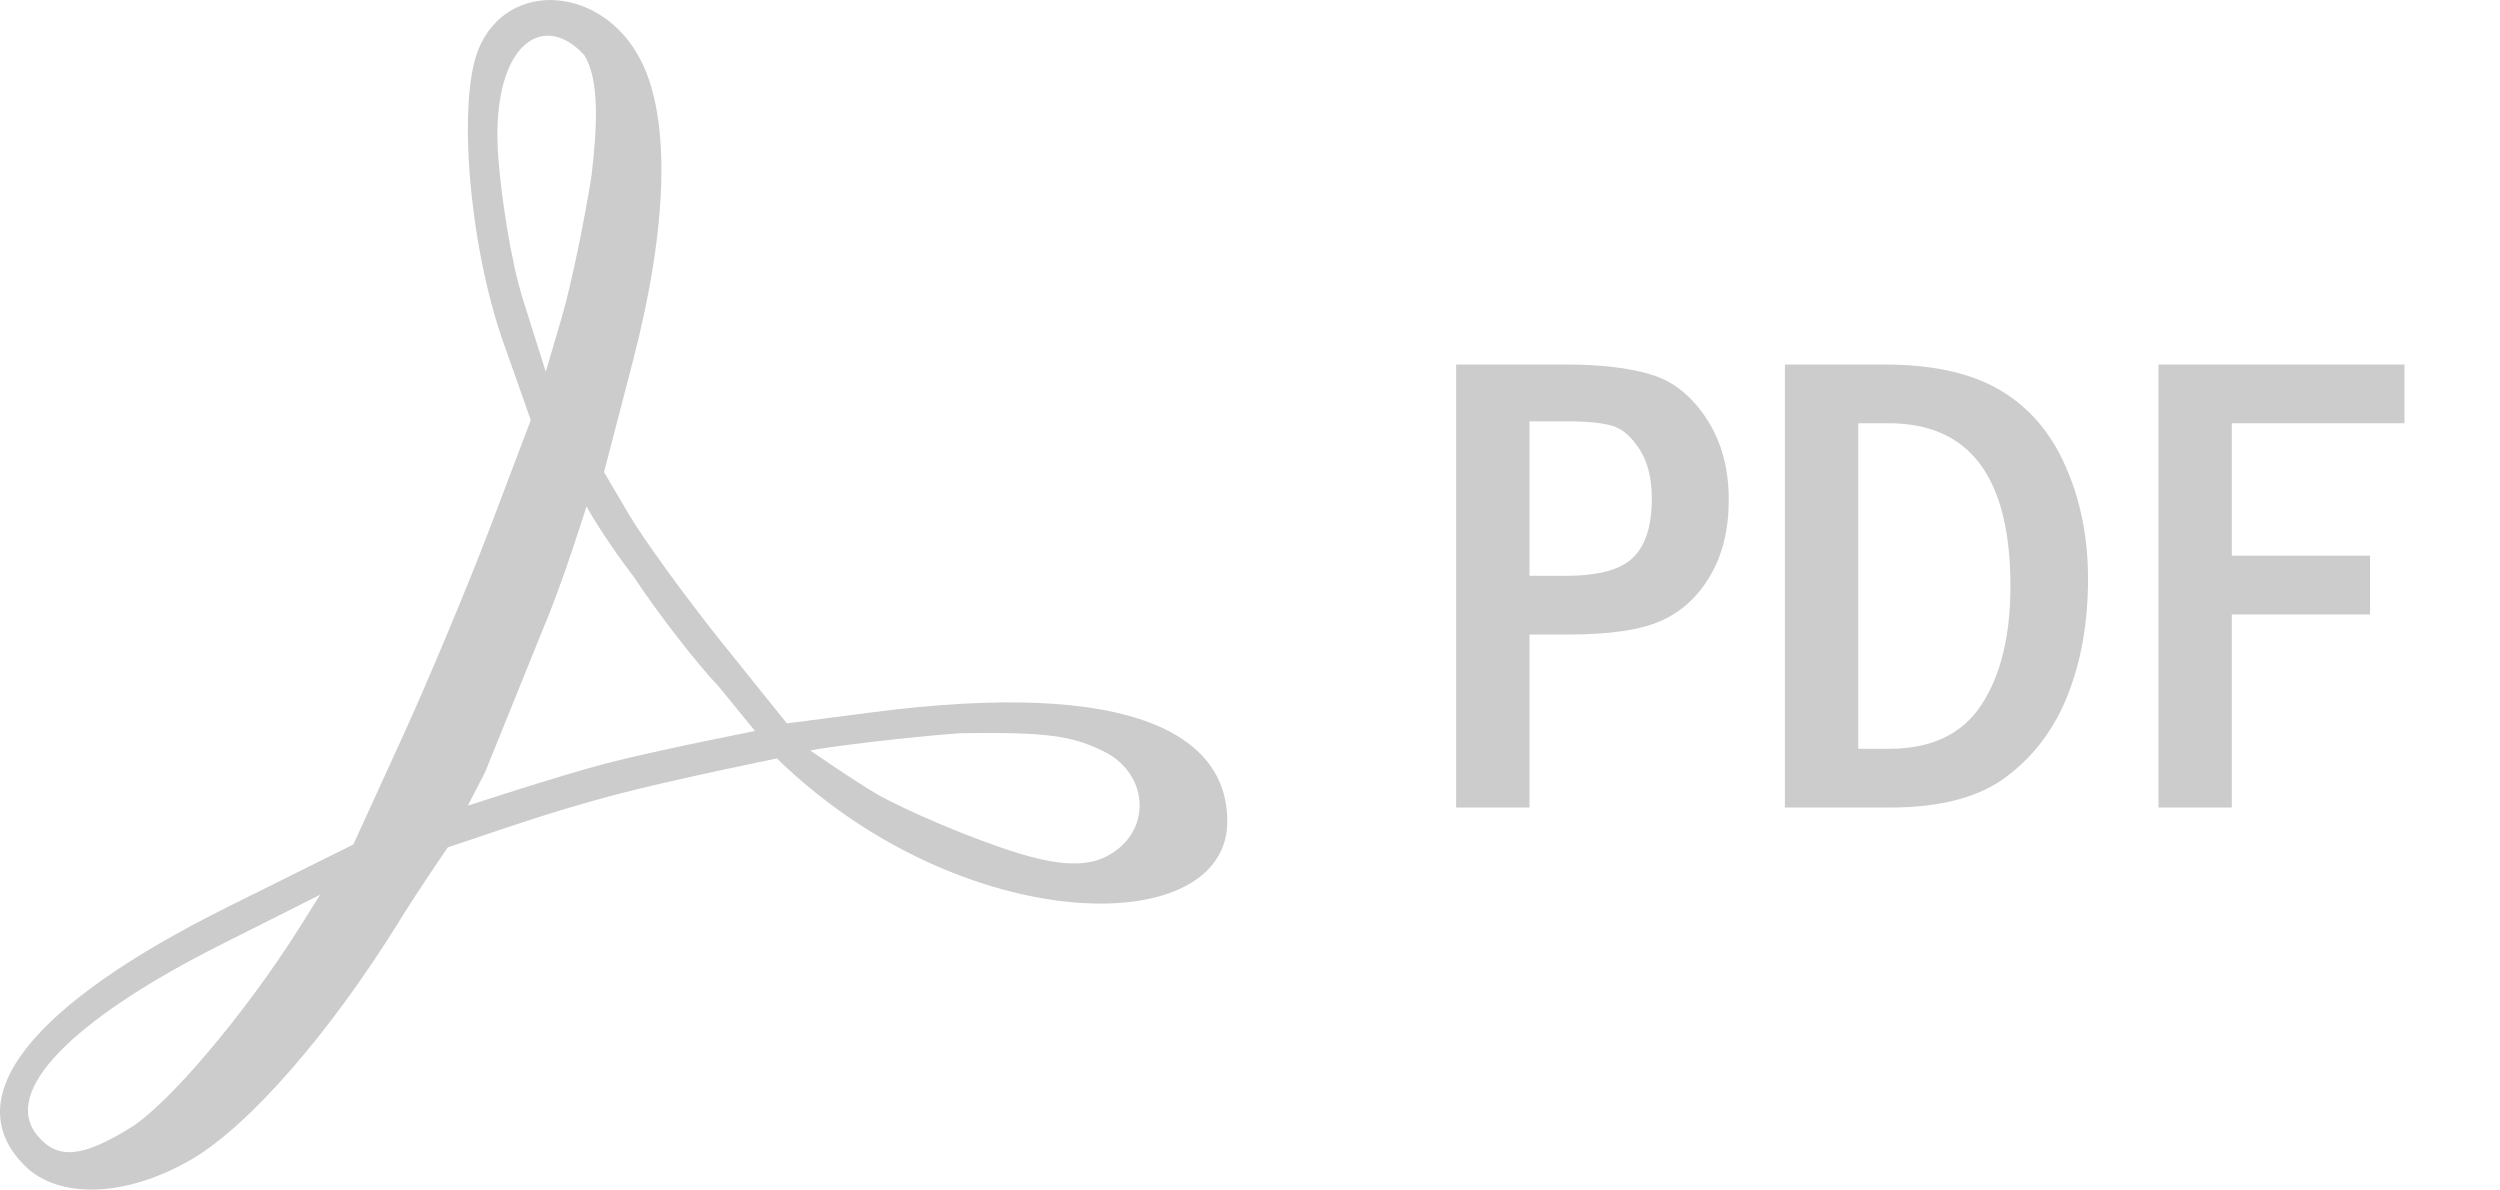 <?xml version="1.0" encoding="UTF-8"?>
<svg width="80mm" height="38.066mm" version="1.1" viewBox="0 0 80 38.066" xmlns="http://www.w3.org/2000/svg">
  <path d="m0.786 37.297c-2.162-2.162 0.177-5.133 6.526-8.288l3.995-1.985 1.556-3.405c0.856-1.873 2.133-4.928 2.839-6.79l1.283-3.385-0.884-2.505c-1.087-3.081-1.474-7.71-0.785-9.375 0.934-2.255 3.993-2.023 5.204 0.394 0.946 1.888 0.849 5.306-0.272 9.617l-0.919 3.534 0.81 1.375c0.445 0.756 1.746 2.551 2.891 3.989l2.151 2.676 2.677-0.349c8.504-1.11 11.416 0.776 11.416 3.48 0 3.413-6.677 3.694-12.284-0.244-1.262-0.886-2.128-1.766-2.128-1.766s-3.513 0.715-5.242 1.181c-1.785 0.481-2.676 0.783-5.291 1.665 0 0-0.917 1.332-1.515 2.301-2.224 3.604-4.822 6.59-6.676 7.677-2.077 1.217-4.254 1.3-5.35 0.204zm3.393-1.212c1.215-0.751 3.675-3.661 5.378-6.361l0.689-1.093-3.139 1.578c-4.848 2.438-7.067 4.735-5.913 6.125 0.648 0.781 1.423 0.716 2.985-0.249zm31.494-8.84c1.189-0.833 1.016-2.511-0.328-3.187-1.046-0.526-1.889-0.635-4.606-0.595-1.67 0.114-4.355 0.45-4.81 0.553 0 0 1.475 1.019 2.13 1.394 0.872 0.498 2.99 1.422 4.537 1.895 1.526 0.467 2.408 0.418 3.077-0.061zm-12.663-5.263c-0.719-0.756-1.943-2.335-2.719-3.508-1.015-1.331-1.523-2.269-1.523-2.269s-0.742 2.385-1.35 3.821l-1.898 4.691-0.55 1.064s2.926-0.959 4.414-1.348c1.577-0.412 4.776-1.041 4.776-1.041zm-4.081-16.365c0.183-1.54 0.261-3.078-0.233-3.853-1.372-1.5-3.029-0.249-2.748 3.318 0.094 1.2 0.392 3.251 0.791 4.515l0.725 2.299 0.51-1.731c0.28-0.952 0.711-2.998 0.956-4.547z" fill="#ccc" stroke-width="1.484"/>
  <path d="m46.596 11.665h3.51q1.683 0 2.731 0.322 1.049 0.312 1.766 1.402 0.717 1.08 0.717 2.607 0 1.402-0.582 2.409-0.582 1.007-1.568 1.454-0.976 0.447-3.012 0.447h-1.215v5.536h-2.347zm2.347 1.817v4.944h1.163q1.558 0 2.15-0.582 0.602-0.582 0.602-1.89 0-0.976-0.395-1.579-0.395-0.613-0.872-0.748-0.467-0.145-1.485-0.145zm8.174-1.817h3.188q2.316 0 3.697 0.82 1.392 0.82 2.098 2.441 0.717 1.62 0.717 3.593 0 2.077-0.644 3.708-0.634 1.62-1.952 2.617-1.309 0.997-3.739 0.997h-3.365zm2.347 1.88v10.417h0.976q2.046 0 2.97-1.413 0.924-1.423 0.924-3.791 0-5.214-3.895-5.214zm9.607-1.88h7.872v1.88h-5.525v4.237h4.424v1.88h-4.424v6.179h-2.347z" fill="#ccc" font-family="'Franklin Gothic Medium Cond'" letter-spacing="0" stroke-width="1.484" word-spacing="4.26"/>
</svg>
